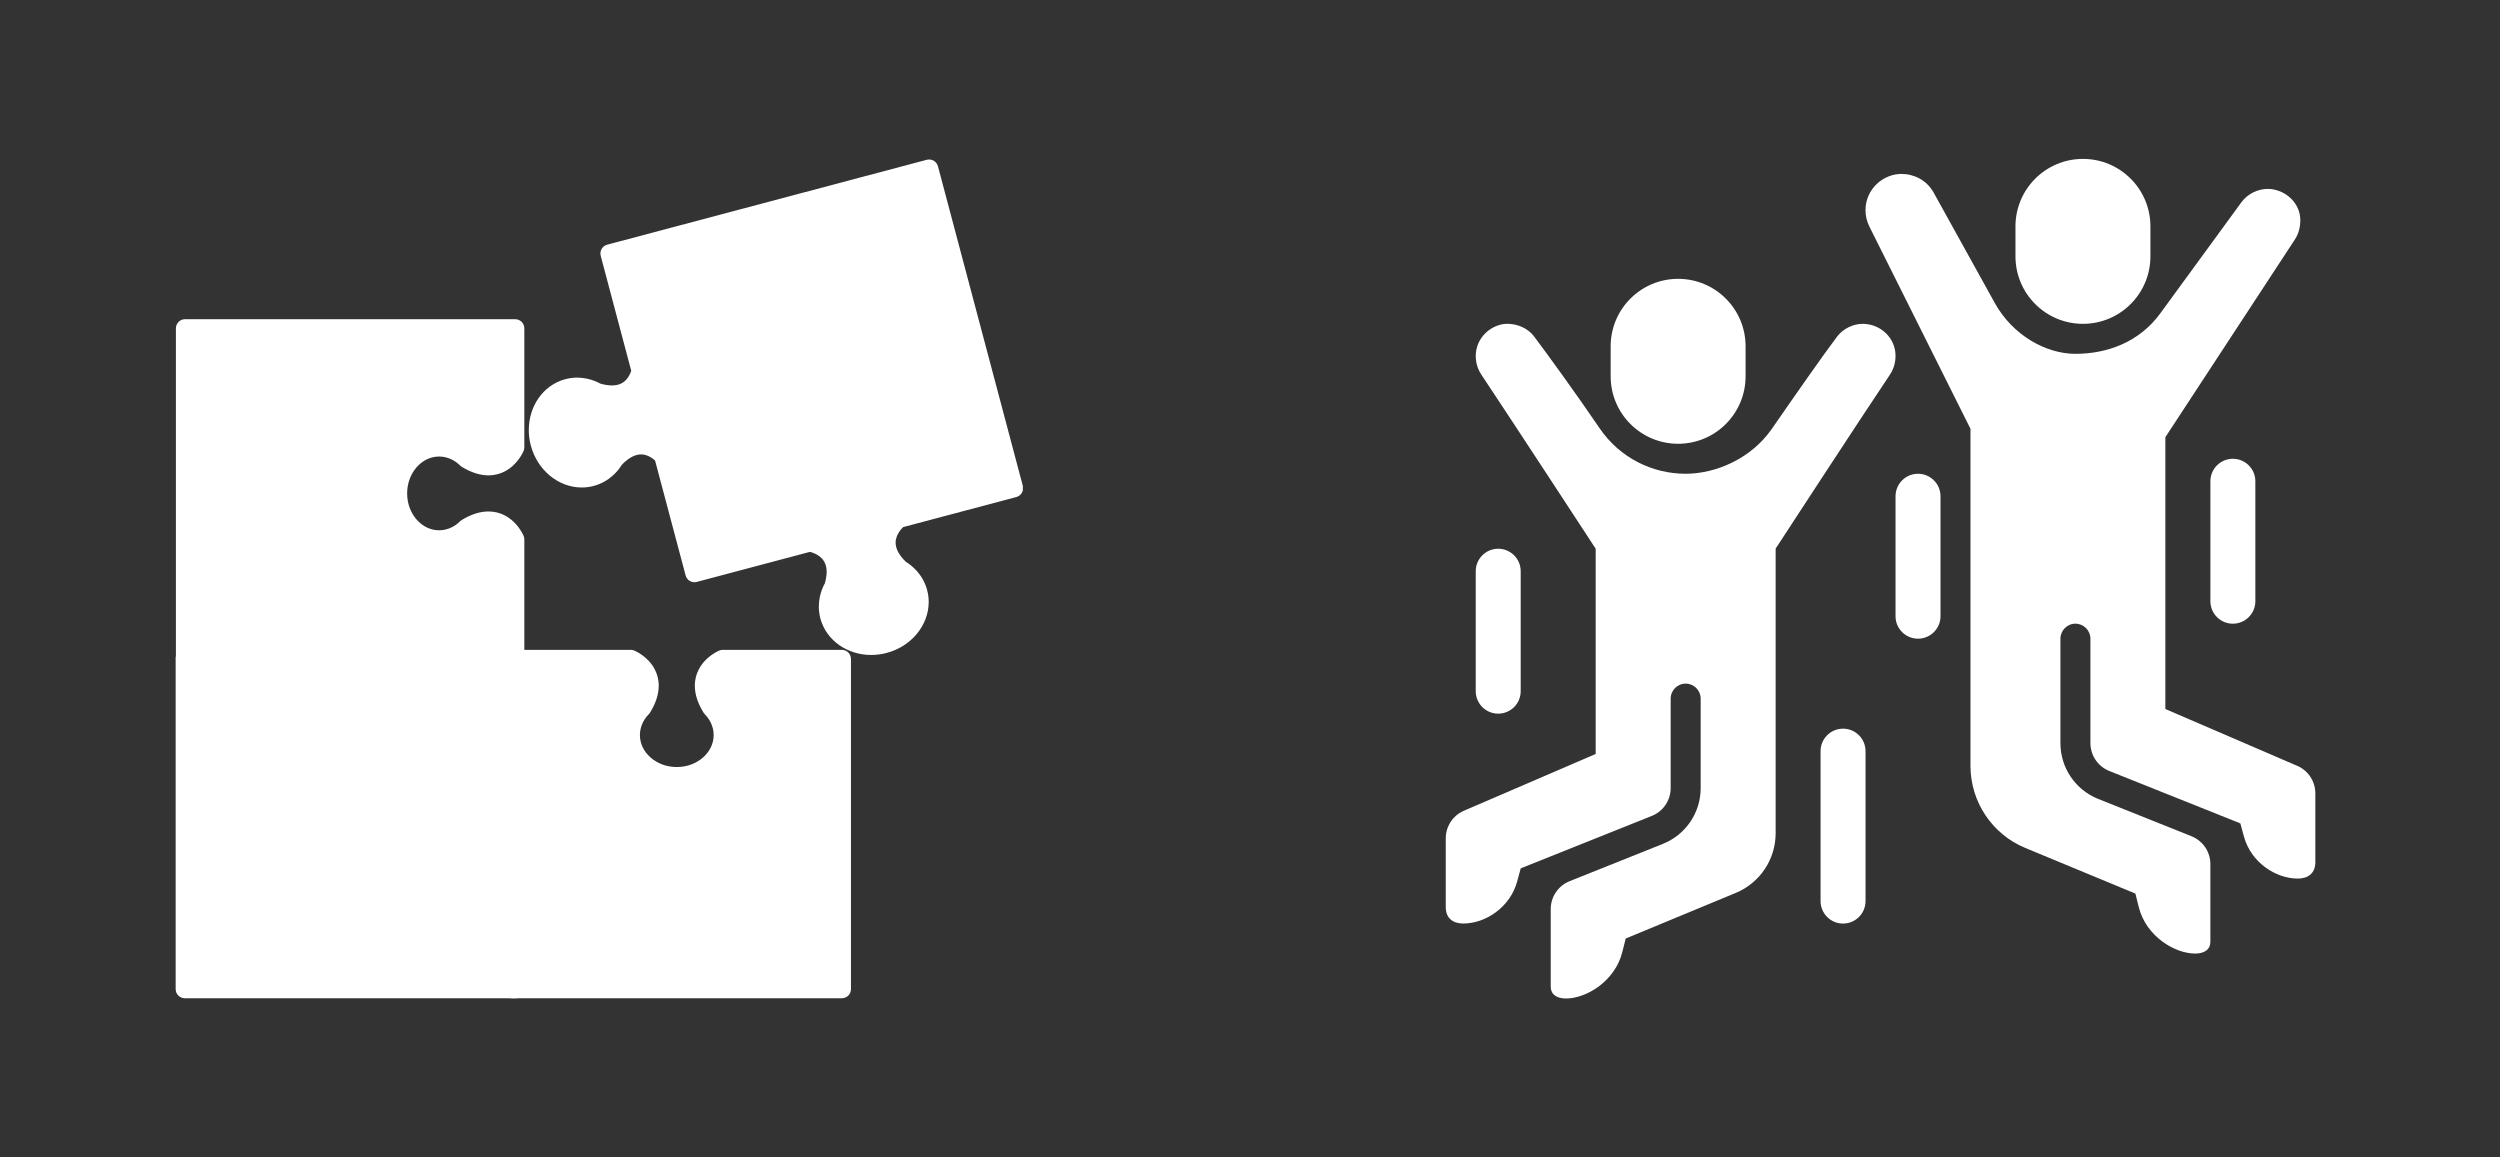 <svg version="1.0" preserveAspectRatio="xMidYMid meet" height="500" viewBox="0 0 810 375" zoomAndPan="magnify" width="1080" xmlns:xlink="http://www.w3.org/1999/xlink" xmlns="http://www.w3.org/2000/svg"><rect x="0" y="0" width="810" height="375" fill="#333333" stroke="none"/><defs><clipPath id="98c99e296f"><path clip-rule="nonzero" d="M 604 56 L 750.41 56 L 750.41 309 L 604 309 Z M 604 56"></path></clipPath><clipPath id="972cc3b920"><path clip-rule="nonzero" d="M 468.41 104 L 615 104 L 615 323.629 L 468.41 323.629 Z M 468.41 104"></path></clipPath><clipPath id="a81f77eb64"><path clip-rule="nonzero" d="M 653 51.379 L 697 51.379 L 697 105 L 653 105 Z M 653 51.379"></path></clipPath><clipPath id="cd867cd527"><path clip-rule="nonzero" d="M 56.898 172 L 208 172 L 208 323.629 L 56.898 323.629 Z M 56.898 172"></path></clipPath><clipPath id="3802c0ef37"><path clip-rule="nonzero" d="M 171 51.379 L 331.398 51.379 L 331.398 213 L 171 213 Z M 171 51.379"></path></clipPath><clipPath id="651a070a25"><path clip-rule="nonzero" d="M 162 210 L 276 210 L 276 323.629 L 162 323.629 Z M 162 210"></path></clipPath><clipPath id="4267189f08"><path clip-rule="nonzero" d="M 56.898 103 L 170 103 L 170 217 L 56.898 217 Z M 56.898 103"></path></clipPath></defs><g clip-path="url(#98c99e296f)"><path fill-rule="nonzero" fill-opacity="1" d="M 744.297 248.121 C 747.859 249.656 750.168 253.164 750.168 257.043 L 750.168 279.359 C 750.168 282.98 747.773 284.656 744.5 284.656 C 737.316 284.656 729.312 279.43 727.031 271.023 L 725.879 266.785 L 683.406 249.793 C 679.719 248.32 677.297 244.746 677.297 240.77 L 677.297 206.934 C 677.297 204.258 675.109 202.07 672.438 202.07 C 669.766 202.07 667.578 204.258 667.578 206.934 L 667.578 240.801 C 667.578 248.746 672.418 255.891 679.793 258.844 L 710.051 270.945 C 713.738 272.422 716.16 275.992 716.16 279.969 L 716.16 305.066 C 716.16 307.758 714.102 308.953 711.199 308.953 C 704.723 308.953 695.355 303.469 692.953 293.867 L 691.867 289.523 L 656.191 274.734 C 645.441 270.281 638.434 259.785 638.434 248.148 L 638.434 138.93 L 605.746 73.543 C 604.852 71.809 604.426 69.949 604.426 68.117 C 604.426 61.125 610.273 56.352 616.035 56.352 C 620.215 56.352 624.207 58.41 626.418 62.25 L 646.344 98.23 C 652.012 108.461 662.719 114.641 672.434 114.641 C 682.633 114.641 693.082 110.914 699.895 101.582 L 726.379 65.316 C 728.445 62.633 731.754 61.203 734.727 61.203 C 740.066 61.203 745.301 65.484 745.301 71.32 C 745.301 73.531 744.789 75.785 743.441 77.746 L 701.578 141.648 L 701.578 229.723 L 744.285 248.125 Z M 744.297 248.121" fill="#ffffff"></path></g><g clip-path="url(#972cc3b920)"><path fill-rule="nonzero" fill-opacity="1" d="M 575.285 177.785 C 575.285 177.785 602.891 135.441 612.293 121.461 C 613.578 119.555 614.152 117.398 614.152 115.266 C 614.152 109.676 609.516 104.922 603.41 104.922 C 600.613 104.922 597.25 106.379 595.238 109.031 C 590.793 114.895 581.434 128.305 574.125 138.879 C 567.363 148.66 555.863 153.496 546.145 153.496 C 535.512 153.496 524.887 148.504 518.191 138.637 C 511.035 128.094 501.422 114.824 497.059 109.023 C 494.949 106.215 491.5 104.914 488.352 104.914 C 483.555 104.914 478.141 109.094 478.141 115.332 C 478.141 117.441 478.738 119.562 480 121.449 C 489.316 135.406 517 177.781 517 177.781 L 517 244.281 L 474.297 262.688 C 470.734 264.223 468.426 267.73 468.426 271.609 L 468.426 293.922 C 468.426 297.547 470.82 299.223 474.094 299.223 C 481.277 299.223 489.281 293.996 491.562 285.586 L 492.715 281.348 L 535.188 264.359 C 538.875 262.883 541.297 259.312 541.297 255.336 L 541.297 226.352 C 541.297 223.68 543.484 221.492 546.156 221.492 C 548.828 221.492 551.016 223.68 551.016 226.352 L 551.016 255.359 C 551.016 263.309 546.176 270.453 538.801 273.402 L 508.543 285.508 C 504.855 286.98 502.438 290.555 502.438 294.531 L 502.438 319.629 C 502.438 322.316 504.492 323.512 507.398 323.512 C 513.875 323.512 523.242 318.027 525.641 308.43 L 526.727 304.082 L 562.402 289.297 C 570.215 286.059 575.309 278.434 575.309 269.98 L 575.309 177.785 Z M 575.285 177.785" fill="#ffffff"></path></g><path fill-rule="nonzero" fill-opacity="1" d="M 485.422 231.223 C 481.398 231.223 478.137 227.957 478.137 223.938 L 478.137 185.078 C 478.137 181.055 481.398 177.793 485.422 177.793 C 489.441 177.793 492.707 181.055 492.707 185.078 L 492.707 223.938 C 492.707 227.957 489.441 231.223 485.422 231.223 Z M 485.422 231.223" fill="#ffffff"></path><path fill-rule="nonzero" fill-opacity="1" d="M 597.148 299.234 C 593.125 299.234 589.863 295.969 589.863 291.949 L 589.863 243.371 C 589.863 239.352 593.125 236.086 597.148 236.086 C 601.168 236.086 604.434 239.352 604.434 243.371 L 604.434 291.949 C 604.434 295.969 601.168 299.234 597.148 299.234 Z M 597.148 299.234" fill="#ffffff"></path><path fill-rule="nonzero" fill-opacity="1" d="M 621.438 206.934 C 617.414 206.934 614.152 203.668 614.152 199.648 L 614.152 160.785 C 614.152 156.766 617.414 153.5 621.438 153.5 C 625.457 153.5 628.723 156.766 628.723 160.785 L 628.723 199.648 C 628.723 203.668 625.457 206.934 621.438 206.934 Z M 621.438 206.934" fill="#ffffff"></path><path fill-rule="nonzero" fill-opacity="1" d="M 723.449 202.078 C 719.426 202.078 716.164 198.812 716.164 194.793 L 716.164 155.93 C 716.164 151.91 719.426 148.645 723.449 148.645 C 727.469 148.645 730.734 151.91 730.734 155.93 L 730.734 194.793 C 730.734 198.812 727.469 202.078 723.449 202.078 Z M 723.449 202.078" fill="#ffffff"></path><g clip-path="url(#a81f77eb64)"><path fill-rule="nonzero" fill-opacity="1" d="M 674.875 104.922 C 662.797 104.922 653.012 95.133 653.012 83.059 L 653.012 73.344 C 653.012 61.27 662.797 51.484 674.875 51.484 C 686.949 51.484 696.734 61.27 696.734 73.344 L 696.734 83.059 C 696.734 95.133 686.949 104.922 674.875 104.922 Z M 674.875 104.922" fill="#ffffff"></path></g><path fill-rule="nonzero" fill-opacity="1" d="M 543.711 143.781 C 531.637 143.781 521.852 133.996 521.852 121.922 L 521.852 112.207 C 521.852 100.133 531.637 90.344 543.711 90.344 C 555.785 90.344 565.57 100.133 565.57 112.207 L 565.57 121.922 C 565.57 133.996 555.785 143.781 543.711 143.781 Z M 543.711 143.781" fill="#ffffff"></path><path fill-rule="nonzero" fill-opacity="1" d="M 191.301 251.98 C 189.336 251.98 187.488 252.453 185.805 253.309 L 185.805 253.297 L 185.77 253.332 C 184.562 253.934 183.461 254.742 182.488 255.699 C 172.961 261.59 168.27 255.012 167.004 252.703 L 167.004 213.348 L 128.371 213.348 C 128.371 213.348 117.613 208.867 124.648 197.496 C 125.609 196.512 126.402 195.41 127.02 194.215 L 127.043 194.18 C 127.883 192.496 128.371 190.637 128.371 188.68 C 128.371 181.301 121.688 175.316 113.441 175.316 C 105.184 175.316 98.504 181.301 98.504 188.68 C 98.504 190.637 98.988 192.496 99.844 194.18 L 99.832 194.18 L 99.855 194.215 C 100.469 195.41 101.277 196.512 102.234 197.496 C 109.262 208.867 98.504 213.348 98.504 213.348 L 59.875 213.348 L 59.875 320.469 L 167.004 320.469 L 167.004 281.113 C 168.27 278.812 172.961 272.227 182.488 278.113 C 183.461 279.074 184.562 279.879 185.77 280.484 L 185.805 280.52 L 185.805 280.508 C 187.488 281.359 189.336 281.848 191.301 281.848 C 198.684 281.848 204.664 275.152 204.664 266.906 C 204.664 258.664 198.684 251.98 191.301 251.98" fill="#ffffff"></path><g clip-path="url(#cd867cd527)"><path fill-rule="nonzero" fill-opacity="1" d="M 191.301 251.98 L 191.301 249.02 C 188.852 249.008 186.527 249.621 184.465 250.664 L 185.805 253.309 L 188.375 251.84 L 188.375 251.828 C 187.938 251.066 187.191 250.547 186.34 250.383 C 185.496 250.227 184.609 250.453 183.934 250.996 L 183.898 251.031 L 185.77 253.332 L 184.418 250.688 C 182.938 251.449 181.586 252.43 180.402 253.59 L 182.488 255.699 L 180.926 253.188 C 178.473 254.695 176.648 255.121 175.297 255.133 C 174.492 255.121 173.816 254.977 173.211 254.73 C 172.312 254.375 171.543 253.758 170.926 253.094 C 170.297 252.43 169.848 251.719 169.586 251.27 L 167.004 252.703 L 169.965 252.703 L 169.965 213.348 C 169.965 212.566 169.645 211.809 169.102 211.25 C 168.543 210.707 167.785 210.387 167.004 210.387 L 128.371 210.387 L 128.371 213.348 L 129.508 210.609 L 128.902 212.066 L 129.531 210.621 L 129.508 210.609 L 128.902 212.066 L 129.531 210.621 C 129.531 210.621 129.461 210.586 129.328 210.516 C 128.867 210.289 127.719 209.613 126.805 208.621 C 126.355 208.121 125.965 207.555 125.68 206.914 C 125.398 206.262 125.23 205.562 125.23 204.676 C 125.23 203.324 125.645 201.512 127.16 199.047 L 124.648 197.496 L 126.758 199.57 C 127.922 198.383 128.902 197.047 129.66 195.566 L 127.02 194.215 L 129.281 196.121 L 129.316 196.086 C 129.898 195.387 130.137 194.461 129.945 193.574 C 129.77 192.688 129.188 191.938 128.383 191.523 L 128.371 191.523 L 127.043 194.18 L 129.684 195.516 C 130.727 193.457 131.344 191.133 131.332 188.68 C 131.344 184.074 129.234 179.926 125.977 177.023 C 122.719 174.109 118.289 172.355 113.441 172.355 C 108.598 172.355 104.168 174.109 100.91 177.023 C 97.652 179.926 95.543 184.074 95.543 188.68 C 95.543 191.133 96.156 193.457 97.188 195.504 L 99.844 194.18 L 98.195 191.715 L 98.184 191.715 C 97.496 192.176 97.047 192.887 96.902 193.703 C 96.773 194.512 96.988 195.34 97.484 195.992 L 97.508 196.027 L 99.855 194.215 L 97.211 195.566 C 97.98 197.047 98.965 198.383 100.113 199.57 L 102.234 197.496 L 99.711 199.047 C 101.227 201.512 101.656 203.324 101.656 204.676 C 101.656 205.719 101.406 206.523 101.039 207.246 C 100.469 208.336 99.547 209.223 98.719 209.816 C 98.301 210.102 97.934 210.324 97.676 210.457 C 97.555 210.516 97.449 210.574 97.402 210.598 L 97.344 210.621 L 98.102 212.375 L 97.367 210.609 L 97.344 210.621 L 98.102 212.375 L 97.367 210.609 L 98.504 213.348 L 98.504 210.387 L 59.875 210.387 C 59.094 210.387 58.336 210.703 57.777 211.25 C 57.227 211.809 56.914 212.566 56.914 213.348 L 56.914 320.469 C 56.914 321.25 57.227 322.02 57.777 322.566 C 58.336 323.121 59.094 323.43 59.875 323.43 L 167.004 323.43 C 167.785 323.43 168.543 323.121 169.102 322.566 C 169.645 322.02 169.965 321.25 169.965 320.469 L 169.965 281.113 L 167.004 281.113 L 169.586 282.547 C 169.93 281.941 170.629 280.887 171.59 280.082 C 172.074 279.68 172.617 279.336 173.211 279.086 C 173.816 278.848 174.492 278.695 175.297 278.695 C 176.648 278.695 178.473 279.121 180.926 280.637 L 182.488 278.113 L 180.402 280.223 C 181.586 281.387 182.938 282.379 184.418 283.125 L 185.77 280.484 L 183.816 282.723 L 183.852 282.746 C 184.527 283.34 185.414 283.59 186.289 283.445 C 187.168 283.293 187.926 282.758 188.375 281.988 L 188.375 281.977 L 185.805 280.508 L 184.465 283.16 C 186.516 284.191 188.852 284.809 191.301 284.809 C 195.91 284.809 200.059 282.699 202.961 279.441 C 205.875 276.184 207.629 271.754 207.629 266.906 C 207.629 262.062 205.875 257.633 202.961 254.375 C 200.059 251.117 195.898 249.008 191.301 249.02 L 191.301 254.941 C 194.074 254.941 196.609 256.176 198.539 258.32 C 200.461 260.465 201.703 263.496 201.703 266.906 C 201.703 270.309 200.461 273.352 198.539 275.496 C 196.609 277.641 194.074 278.887 191.301 278.887 C 189.832 278.887 188.434 278.531 187.145 277.867 C 185.734 277.156 184.016 277.676 183.234 279.039 L 183.234 279.051 L 185.805 280.52 L 187.746 278.293 L 187.711 278.258 C 187.523 278.09 187.332 277.961 187.109 277.855 C 186.184 277.379 185.332 276.766 184.562 276.008 C 184.406 275.852 184.23 275.711 184.039 275.59 C 180.887 273.648 177.961 272.762 175.297 272.773 C 173.711 272.762 172.25 273.082 170.996 273.602 C 169.102 274.371 167.656 275.543 166.602 276.668 C 165.535 277.809 164.836 278.91 164.41 279.68 C 164.172 280.117 164.043 280.602 164.043 281.113 L 164.043 317.508 L 62.832 317.508 L 62.832 216.309 L 98.504 216.309 C 98.895 216.309 99.273 216.227 99.641 216.082 C 99.832 216 101.633 215.254 103.562 213.488 C 104.523 212.613 105.516 211.465 106.289 209.984 C 107.059 208.512 107.578 206.699 107.578 204.676 C 107.578 202.02 106.703 199.082 104.746 195.934 C 104.641 195.754 104.5 195.578 104.344 195.41 C 103.586 194.641 102.969 193.789 102.496 192.863 C 102.414 192.711 102.305 192.543 102.199 192.402 L 102.164 192.367 L 99.832 194.18 L 101.465 196.645 L 101.477 196.645 C 102.734 195.801 103.16 194.18 102.484 192.84 C 101.82 191.535 101.465 190.148 101.465 188.68 C 101.465 185.898 102.711 183.375 104.855 181.43 C 106.996 179.512 110.031 178.281 113.441 178.281 C 116.844 178.281 119.875 179.512 122.02 181.43 C 124.164 183.375 125.41 185.898 125.41 188.68 C 125.41 190.152 125.055 191.535 124.402 192.84 C 124.047 193.539 123.977 194.355 124.234 195.102 C 124.473 195.859 125.004 196.465 125.715 196.82 L 125.727 196.832 L 127.043 194.18 L 124.781 192.281 L 124.758 192.305 C 124.613 192.473 124.484 192.672 124.379 192.863 C 123.914 193.789 123.289 194.652 122.543 195.41 C 122.387 195.566 122.246 195.754 122.125 195.934 C 120.172 199.082 119.297 202.02 119.297 204.676 C 119.297 206.699 119.816 208.512 120.586 209.984 C 121.746 212.199 123.395 213.668 124.723 214.625 C 126.047 215.574 127.09 216.012 127.234 216.082 C 127.602 216.227 127.98 216.309 128.371 216.309 L 164.043 216.309 L 164.043 252.703 C 164.043 253.211 164.172 253.699 164.41 254.137 C 164.977 255.156 166.031 256.789 167.785 258.27 C 168.664 259.016 169.727 259.703 170.996 260.227 C 172.25 260.734 173.711 261.055 175.297 261.055 C 177.961 261.055 180.898 260.168 184.039 258.223 C 184.23 258.105 184.406 257.965 184.562 257.809 C 185.332 257.051 186.195 256.434 187.109 255.961 C 187.297 255.867 187.465 255.758 187.629 255.629 L 187.664 255.594 L 185.805 253.297 L 183.234 254.766 L 183.234 254.777 C 184.016 256.141 185.734 256.66 187.145 255.949 C 188.434 255.297 189.832 254.941 191.301 254.941 L 191.301 251.98" fill="#ffffff"></path></g><path fill-rule="nonzero" fill-opacity="1" d="M 197.496 82.141 L 207.59 120.18 C 206.953 122.727 204.121 130.297 193.41 127.051 C 192.215 126.379 190.945 125.879 189.621 125.594 L 189.586 125.582 C 187.734 125.191 185.816 125.203 183.934 125.715 C 176.789 127.609 172.738 135.605 174.848 143.578 C 176.969 151.551 184.465 156.469 191.598 154.586 C 193.492 154.074 195.164 153.141 196.562 151.883 L 196.574 151.883 L 196.598 151.848 C 197.605 150.949 198.457 149.895 199.156 148.723 C 206.844 140.582 213.066 145.734 214.891 147.633 L 224.996 185.684 L 262.336 175.758 C 262.336 175.758 273.887 177.32 270.004 190.125 C 269.328 191.312 268.828 192.59 268.559 193.906 L 268.535 193.941 C 268.152 195.789 268.152 197.695 268.664 199.605 C 270.559 206.738 278.555 210.801 286.527 208.68 C 294.504 206.559 299.418 199.059 297.535 191.938 C 297.027 190.031 296.078 188.375 294.832 186.965 L 294.797 186.93 C 293.898 185.934 292.844 185.066 291.66 184.367 C 281.945 175.188 291.195 168.09 291.195 168.09 L 328.527 158.176 L 301.031 54.645 L 197.5 82.141" fill="#ffffff"></path><g clip-path="url(#3802c0ef37)"><path fill-rule="nonzero" fill-opacity="1" d="M 197.496 82.141 L 194.633 82.898 L 204.738 120.953 L 207.59 120.18 L 204.727 119.457 C 204.535 120.254 204.004 121.758 203.02 122.871 C 202.531 123.438 201.953 123.926 201.219 124.281 C 200.473 124.637 199.547 124.883 198.258 124.883 C 197.18 124.883 195.863 124.707 194.266 124.223 L 193.41 127.051 L 194.867 124.48 C 193.434 123.664 191.883 123.047 190.246 122.703 L 189.621 125.594 L 190.781 122.871 L 190.746 122.848 C 189.832 122.469 188.777 122.562 187.949 123.109 C 187.121 123.652 186.621 124.59 186.621 125.582 L 189.586 125.582 L 190.188 122.691 C 189.145 122.469 188.078 122.348 186.988 122.348 C 185.723 122.348 184.441 122.516 183.164 122.848 C 179.527 123.82 176.516 126.082 174.48 129.008 C 172.441 131.945 171.328 135.547 171.328 139.328 C 171.328 140.973 171.527 142.656 171.98 144.336 C 173.047 148.344 175.273 151.73 178.176 154.125 C 181.078 156.516 184.691 157.949 188.496 157.949 C 189.773 157.949 191.078 157.785 192.355 157.441 C 194.727 156.812 196.812 155.629 198.539 154.102 L 196.562 151.883 L 194.465 153.98 L 194.477 153.98 C 195.082 154.586 195.922 154.906 196.773 154.848 C 197.641 154.785 198.422 154.348 198.945 153.66 L 198.969 153.625 L 196.598 151.848 L 198.574 154.051 C 199.82 152.949 200.863 151.648 201.703 150.227 L 199.156 148.723 L 201.312 150.746 C 202.699 149.289 203.93 148.414 204.984 147.902 C 206.039 147.395 206.906 147.238 207.699 147.227 C 208.824 147.227 209.844 147.582 210.73 148.105 C 211.633 148.613 212.355 149.277 212.758 149.68 L 214.891 147.633 L 212.023 148.391 L 222.141 186.441 C 222.555 188.02 224.18 188.965 225.754 188.539 L 263.094 178.625 L 262.336 175.758 L 261.934 178.695 C 262.148 178.719 263.879 179.086 265.273 180.082 C 265.973 180.566 266.59 181.172 267.051 181.977 C 267.504 182.781 267.836 183.777 267.836 185.281 C 267.836 186.336 267.656 187.664 267.172 189.273 L 270.004 190.125 L 267.43 188.656 C 266.602 190.102 265.996 191.656 265.656 193.277 L 268.559 193.906 L 265.82 192.746 L 265.809 192.793 C 265.441 193.633 265.5 194.582 265.938 195.375 C 266.379 196.168 267.148 196.715 268.047 196.867 L 268.535 193.941 L 265.645 193.336 C 265.418 194.379 265.301 195.457 265.301 196.535 C 265.301 197.805 265.465 199.094 265.797 200.363 C 266.77 204.012 269.031 207.008 271.957 209.047 C 274.895 211.086 278.496 212.211 282.277 212.211 C 283.922 212.211 285.605 211.996 287.289 211.547 C 291.293 210.48 294.68 208.254 297.074 205.352 C 299.465 202.449 300.898 198.836 300.898 195.031 C 300.898 193.75 300.734 192.449 300.391 191.18 C 299.762 188.801 298.578 186.715 297.051 184.996 L 294.832 186.965 L 296.93 189.059 L 296.93 189.047 C 297.523 188.457 297.832 187.641 297.797 186.809 C 297.75 185.969 297.355 185.188 296.707 184.664 L 296.672 184.629 L 294.797 186.93 L 297 184.949 C 295.887 183.719 294.598 182.664 293.176 181.82 L 291.66 184.367 L 293.695 182.227 C 292.238 180.84 291.363 179.605 290.852 178.551 C 290.344 177.496 290.191 176.621 290.18 175.828 C 290.18 175.082 290.344 174.383 290.594 173.73 C 290.984 172.758 291.613 171.871 292.145 171.277 C 292.418 170.98 292.652 170.746 292.82 170.602 L 292.984 170.449 L 293.02 170.426 L 292.285 169.512 L 292.996 170.449 L 293.02 170.426 L 292.285 169.512 L 292.996 170.449 L 291.195 168.09 L 291.957 170.957 L 329.297 161.043 C 330.055 160.84 330.707 160.332 331.098 159.656 C 331.488 158.98 331.594 158.176 331.395 157.418 L 303.898 53.879 C 303.695 53.125 303.188 52.469 302.523 52.074 C 301.848 51.688 301.031 51.574 300.273 51.773 L 196.727 79.273 C 195.152 79.699 194.215 81.324 194.633 82.898 L 197.5 82.141 L 198.258 85.008 L 298.934 58.258 L 324.914 156.078 L 290.438 165.234 C 290.059 165.332 289.703 165.496 289.395 165.746 C 289.254 165.863 288.07 166.766 286.824 168.445 C 286.211 169.289 285.582 170.316 285.082 171.551 C 284.598 172.793 284.254 174.238 284.254 175.828 C 284.254 177.496 284.645 179.32 285.523 181.133 C 286.398 182.934 287.738 184.746 289.621 186.523 C 289.785 186.668 289.965 186.809 290.156 186.914 C 291.09 187.473 291.906 188.137 292.594 188.906 C 292.715 189.035 292.797 189.121 292.926 189.227 L 292.961 189.262 L 294.832 186.965 L 292.738 184.867 C 291.625 185.98 291.574 187.758 292.617 188.93 C 293.59 190.02 294.289 191.266 294.668 192.684 C 294.871 193.48 294.977 194.262 294.977 195.031 C 294.977 197.328 294.109 199.629 292.5 201.582 C 290.902 203.516 288.578 205.078 285.77 205.824 C 284.586 206.133 283.414 206.285 282.277 206.285 C 279.656 206.285 277.23 205.504 275.344 204.188 C 273.461 202.863 272.109 201.051 271.52 198.836 C 271.316 198.074 271.223 197.316 271.223 196.535 C 271.223 195.871 271.293 195.223 271.438 194.559 C 271.602 193.762 271.449 192.945 270.984 192.281 C 270.523 191.605 269.824 191.156 269.02 191.027 L 268.535 193.941 L 271.258 195.09 L 271.281 195.055 C 271.34 194.891 271.414 194.688 271.449 194.523 C 271.66 193.516 272.039 192.531 272.574 191.594 C 272.68 191.406 272.773 191.18 272.844 190.98 C 273.461 188.906 273.758 187.012 273.758 185.281 C 273.77 182.688 273.082 180.449 271.992 178.695 C 271.188 177.391 270.18 176.371 269.16 175.59 C 267.633 174.406 266.082 173.754 264.883 173.352 C 263.699 172.973 262.859 172.84 262.727 172.828 C 262.336 172.77 261.945 172.793 261.566 172.902 L 227.105 182.059 L 217.758 146.871 C 217.625 146.387 217.367 145.949 217.023 145.582 C 216.348 144.883 215.246 143.852 213.68 142.965 C 212.141 142.074 210.102 141.305 207.699 141.305 C 206.027 141.305 204.215 141.695 202.402 142.574 C 200.59 143.449 198.789 144.801 197 146.684 C 196.859 146.836 196.727 147.016 196.621 147.203 C 196.051 148.141 195.391 148.957 194.621 149.645 C 194.488 149.762 194.336 149.93 194.227 150.07 L 194.203 150.105 L 196.574 151.883 L 198.66 149.801 L 198.66 149.789 C 197.547 148.672 195.77 148.625 194.594 149.668 C 193.504 150.641 192.262 151.34 190.828 151.719 L 190.84 151.719 C 190.047 151.918 189.266 152.027 188.496 152.027 C 186.195 152.027 183.898 151.16 181.953 149.551 C 180.012 147.949 178.461 145.629 177.715 142.82 C 177.395 141.637 177.25 140.465 177.25 139.328 C 177.25 136.707 178.02 134.281 179.336 132.395 C 180.664 130.512 182.477 129.16 184.691 128.57 C 185.449 128.367 186.219 128.273 186.988 128.273 C 187.641 128.273 188.305 128.344 188.969 128.484 C 189.832 128.664 190.758 128.449 191.445 127.883 C 192.145 127.336 192.547 126.473 192.547 125.582 L 189.586 125.582 L 188.422 128.309 L 188.469 128.332 C 188.625 128.391 188.836 128.449 189.004 128.496 C 190.012 128.711 190.992 129.09 191.941 129.625 C 192.121 129.73 192.332 129.824 192.547 129.895 C 194.621 130.512 196.516 130.809 198.258 130.809 C 200.352 130.809 202.215 130.371 203.777 129.625 C 206.133 128.484 207.711 126.723 208.719 125.098 C 209.723 123.449 210.223 121.898 210.469 120.902 C 210.59 120.418 210.59 119.91 210.457 119.422 L 200.352 81.383 L 197.496 82.141 L 198.258 85.008 L 197.496 82.141" fill="#ffffff"></path></g><path fill-rule="nonzero" fill-opacity="1" d="M 234.188 213.512 C 234.188 213.512 223.441 217.98 230.469 229.34 C 231.43 230.312 232.223 231.414 232.84 232.609 L 232.863 232.645 C 233.703 234.316 234.188 236.176 234.188 238.145 C 234.188 245.512 227.508 251.484 219.273 251.484 C 211.039 251.484 204.371 245.512 204.371 238.145 C 204.371 236.176 204.855 234.316 205.695 232.645 L 205.684 232.645 L 205.719 232.609 C 206.324 231.414 207.129 230.312 208.09 229.34 C 215.102 217.98 204.371 213.512 204.371 213.512 L 165.797 213.512 L 165.797 252.074 C 165.797 252.074 170.262 262.82 181.621 255.797 C 182.594 254.836 183.695 254.043 184.895 253.426 L 184.93 253.402 L 184.93 253.414 C 186.609 252.562 188.457 252.074 190.426 252.074 C 197.793 252.074 203.766 258.758 203.766 266.992 C 203.766 275.223 197.793 281.906 190.426 281.906 C 188.457 281.906 186.609 281.422 184.93 280.566 L 184.93 280.578 L 184.895 280.555 C 183.695 279.941 182.594 279.145 181.621 278.188 C 170.262 271.16 165.797 281.906 165.797 281.906 L 165.797 320.469 L 272.75 320.469 L 272.75 213.512 L 234.188 213.512" fill="#ffffff"></path><g clip-path="url(#651a070a25)"><path fill-rule="nonzero" fill-opacity="1" d="M 234.188 213.512 L 233.051 210.777 C 232.863 210.859 231.062 211.605 229.129 213.359 C 228.172 214.234 227.176 215.383 226.418 216.867 C 225.637 218.336 225.113 220.137 225.125 222.16 C 225.125 224.816 225.992 227.754 227.945 230.891 C 228.062 231.082 228.207 231.262 228.348 231.414 C 229.105 232.184 229.734 233.035 230.195 233.949 C 230.289 234.152 230.398 234.316 230.539 234.48 L 230.562 234.52 L 232.863 232.645 L 231.926 229.84 C 231.109 230.109 230.445 230.727 230.113 231.52 C 229.793 232.312 229.828 233.215 230.219 233.984 C 230.871 235.289 231.227 236.66 231.227 238.145 C 231.227 240.914 229.984 243.438 227.852 245.359 C 225.707 247.289 222.672 248.52 219.273 248.52 C 215.871 248.52 212.852 247.289 210.707 245.359 C 208.562 243.438 207.332 240.914 207.332 238.145 C 207.332 236.676 207.688 235.289 208.34 233.984 C 208.742 233.18 208.766 232.23 208.387 231.414 C 208.02 230.598 207.285 229.992 206.418 229.777 L 206.406 229.766 L 205.684 232.645 L 207.984 234.52 L 208.02 234.48 C 208.148 234.316 208.254 234.152 208.352 233.961 C 208.824 233.035 209.441 232.184 210.199 231.414 C 210.352 231.262 210.496 231.082 210.602 230.891 C 212.555 227.754 213.434 224.816 213.422 222.16 C 213.434 220.137 212.91 218.336 212.141 216.867 C 210.98 214.648 209.344 213.18 208.02 212.234 C 206.691 211.273 205.648 210.836 205.496 210.777 C 205.129 210.621 204.762 210.551 204.371 210.551 L 165.797 210.551 C 165.012 210.551 164.254 210.859 163.699 211.414 C 163.152 211.961 162.832 212.73 162.832 213.512 L 162.832 252.074 C 162.832 252.465 162.906 252.844 163.059 253.211 C 163.141 253.414 163.887 255.203 165.641 257.133 C 166.52 258.094 167.668 259.09 169.148 259.859 C 170.617 260.629 172.418 261.148 174.445 261.137 C 177.098 261.148 180.035 260.273 183.176 258.32 C 183.363 258.211 183.543 258.07 183.695 257.914 C 184.465 257.156 185.32 256.543 186.242 256.066 C 186.434 255.973 186.598 255.867 186.766 255.723 L 186.801 255.699 L 184.93 253.402 L 182.121 254.34 L 182.121 254.352 C 182.395 255.156 183.008 255.82 183.805 256.152 C 184.598 256.469 185.496 256.434 186.266 256.055 C 187.57 255.391 188.957 255.047 190.426 255.035 C 193.199 255.047 195.723 256.281 197.652 258.426 C 199.559 260.57 200.805 263.59 200.805 266.992 C 200.805 270.391 199.559 273.422 197.652 275.566 C 195.723 277.711 193.199 278.934 190.426 278.945 C 188.957 278.945 187.57 278.59 186.266 277.926 C 185.473 277.535 184.551 277.512 183.742 277.855 C 182.938 278.211 182.32 278.91 182.086 279.762 L 184.93 280.578 L 186.801 278.281 L 186.766 278.258 C 186.598 278.113 186.434 278.008 186.242 277.914 C 185.332 277.453 184.465 276.824 183.695 276.066 C 183.543 275.922 183.363 275.77 183.176 275.664 C 180.035 273.707 177.098 272.844 174.445 272.844 C 172.418 272.832 170.617 273.352 169.148 274.133 C 166.934 275.285 165.465 276.93 164.516 278.246 C 163.555 279.574 163.117 280.625 163.059 280.77 C 162.906 281.137 162.832 281.516 162.832 281.906 L 162.832 320.469 C 162.832 321.25 163.152 322.02 163.699 322.566 C 164.254 323.121 165.012 323.43 165.797 323.43 L 272.75 323.43 C 273.531 323.43 274.305 323.121 274.848 322.566 C 275.406 322.02 275.711 321.25 275.711 320.469 L 275.711 213.512 C 275.711 212.73 275.406 211.973 274.848 211.414 C 274.305 210.859 273.531 210.551 272.75 210.551 L 234.188 210.551 C 233.797 210.551 233.418 210.621 233.051 210.777 L 234.188 213.512 L 234.188 216.473 L 269.789 216.473 L 269.789 317.508 L 168.758 317.508 L 168.758 281.906 L 165.797 281.906 L 168.531 283.043 L 167.062 282.426 L 168.52 283.055 L 168.531 283.043 L 167.062 282.426 L 168.52 283.055 C 168.52 283.055 168.555 282.996 168.613 282.867 C 168.852 282.391 169.516 281.254 170.523 280.355 C 171.008 279.891 171.59 279.5 172.227 279.219 C 172.867 278.934 173.566 278.766 174.445 278.766 C 175.781 278.766 177.605 279.191 180.059 280.699 L 181.621 278.188 L 179.539 280.297 C 180.723 281.457 182.074 282.438 183.555 283.188 L 184.895 280.555 L 183.02 282.855 L 183.066 282.879 C 183.828 283.504 184.883 283.707 185.816 283.41 C 186.766 283.113 187.512 282.344 187.785 281.398 L 187.785 281.387 L 184.93 280.566 L 183.602 283.223 C 185.652 284.25 187.973 284.867 190.426 284.867 C 195.023 284.867 199.168 282.758 202.059 279.512 C 204.973 276.254 206.727 271.824 206.727 266.992 C 206.727 262.156 204.973 257.727 202.059 254.48 C 199.168 251.223 195.023 249.113 190.426 249.113 C 187.973 249.113 185.652 249.73 183.59 250.762 L 184.93 253.414 L 187.734 252.465 C 187.43 251.543 186.695 250.832 185.758 250.559 C 184.82 250.285 183.816 250.488 183.066 251.105 L 183.02 251.141 L 184.895 253.426 L 183.543 250.797 C 182.074 251.543 180.723 252.523 179.551 253.688 L 181.621 255.797 L 180.059 253.285 C 177.605 254.801 175.781 255.215 174.445 255.215 C 173.414 255.215 172.605 254.977 171.883 254.598 C 170.805 254.043 169.918 253.105 169.324 252.289 C 169.043 251.875 168.816 251.508 168.688 251.258 C 168.613 251.129 168.566 251.031 168.543 250.973 L 168.52 250.926 L 166.766 251.672 L 168.531 250.938 L 168.52 250.926 L 166.766 251.672 L 168.531 250.938 L 165.797 252.074 L 168.758 252.074 L 168.758 216.477 L 204.371 216.477 L 204.371 213.512 L 203.219 216.25 L 203.812 214.828 L 203.207 216.238 L 203.219 216.25 L 203.812 214.828 L 203.207 216.238 C 203.207 216.238 203.281 216.273 203.41 216.332 C 203.871 216.57 205.02 217.234 205.91 218.227 C 206.371 218.727 206.762 219.293 207.047 219.934 C 207.332 220.586 207.496 221.285 207.496 222.16 C 207.496 223.512 207.07 225.324 205.566 227.777 L 208.09 229.34 L 205.969 227.266 C 204.809 228.441 203.836 229.789 203.078 231.262 L 205.719 232.609 L 203.422 230.738 L 203.387 230.785 C 202.746 231.566 202.559 232.621 202.875 233.582 C 203.195 234.543 203.992 235.277 204.961 235.523 L 204.973 235.523 L 205.695 232.645 L 203.055 231.32 C 202.012 233.367 201.395 235.691 201.406 238.145 C 201.395 242.738 203.504 246.887 206.762 249.777 C 210.008 252.691 214.438 254.434 219.273 254.445 C 224.105 254.434 228.539 252.691 231.797 249.777 C 235.043 246.887 237.148 242.738 237.148 238.145 C 237.148 235.691 236.547 233.367 235.504 231.32 L 232.863 232.645 L 233.797 235.465 L 233.797 235.453 C 234.723 235.145 235.434 234.398 235.703 233.477 C 235.977 232.539 235.777 231.531 235.16 230.785 L 235.137 230.738 L 232.84 232.609 L 235.48 231.273 C 234.723 229.789 233.738 228.441 232.578 227.266 L 230.469 229.34 L 232.98 227.777 C 231.465 225.324 231.051 223.512 231.051 222.16 C 231.051 221.129 231.285 220.324 231.664 219.602 C 232.223 218.523 233.156 217.625 233.988 217.043 C 234.391 216.746 234.77 216.535 235.02 216.402 C 235.137 216.332 235.23 216.285 235.289 216.262 L 235.336 216.238 L 234.602 214.508 L 235.324 216.25 L 235.336 216.238 L 234.602 214.508 L 235.324 216.25 L 234.188 213.512 L 234.188 216.477 L 234.188 213.512" fill="#ffffff"></path></g><path fill-rule="nonzero" fill-opacity="1" d="M 98.527 213.348 C 98.527 213.348 109.273 208.879 102.246 197.52 C 101.301 196.535 100.492 195.445 99.879 194.25 L 99.855 194.203 C 99.012 192.531 98.527 190.672 98.527 188.719 C 98.527 181.348 105.211 175.379 113.441 175.379 C 121.676 175.379 128.359 181.348 128.359 188.719 C 128.359 190.672 127.871 192.531 127.02 194.203 L 126.996 194.25 C 126.391 195.445 125.586 196.535 124.625 197.52 C 117.602 208.879 128.359 213.348 128.359 213.348 L 166.922 213.348 L 166.922 174.773 C 166.922 174.773 162.453 164.027 151.094 171.055 C 150.121 172.012 149.02 172.805 147.824 173.422 L 147.789 173.457 L 147.777 173.445 C 146.105 174.285 144.258 174.773 142.289 174.773 C 134.922 174.773 128.949 168.102 128.949 159.871 C 128.949 151.625 134.922 144.953 142.289 144.953 C 144.258 144.953 146.105 145.438 147.777 146.281 L 147.789 146.27 L 147.824 146.305 C 149.02 146.91 150.121 147.715 151.094 148.672 C 162.453 155.699 166.922 144.953 166.922 144.953 L 166.922 106.379 L 59.953 106.379 L 59.953 213.348 L 98.527 213.348" fill="#ffffff"></path><g clip-path="url(#4267189f08)"><path fill-rule="nonzero" fill-opacity="1" d="M 98.527 213.348 L 99.664 216.082 C 99.855 216 101.656 215.254 103.586 213.5 C 104.535 212.613 105.527 211.465 106.301 209.996 C 107.07 208.523 107.602 206.711 107.59 204.699 C 107.59 202.031 106.715 199.105 104.77 195.969 C 104.664 195.777 104.512 195.602 104.367 195.445 C 103.598 194.676 102.98 193.812 102.52 192.898 C 102.438 192.746 102.367 192.625 102.258 192.484 L 102.223 192.438 L 99.855 194.203 L 100.34 197.129 L 100.352 197.129 C 101.277 196.973 102.082 196.383 102.496 195.539 C 102.922 194.699 102.922 193.703 102.508 192.875 C 101.844 191.57 101.488 190.188 101.488 188.719 C 101.488 185.945 102.723 183.422 104.879 181.488 C 107.012 179.57 110.043 178.34 113.441 178.34 C 116.844 178.34 119.875 179.57 122.008 181.488 C 124.152 183.422 125.383 185.945 125.398 188.719 C 125.398 190.188 125.027 191.57 124.379 192.875 C 123.953 193.703 123.953 194.699 124.379 195.539 C 124.805 196.383 125.609 196.973 126.535 197.129 L 127.02 194.203 L 124.59 192.531 L 124.555 192.578 C 124.484 192.672 124.426 192.793 124.367 192.898 C 123.891 193.812 123.277 194.676 122.52 195.445 C 122.363 195.602 122.223 195.777 122.113 195.969 C 120.16 199.105 119.285 202.031 119.285 204.688 C 119.285 206.711 119.805 208.523 120.574 209.996 C 121.734 212.211 123.371 213.68 124.699 214.625 C 126.023 215.574 127.066 216.012 127.211 216.082 C 127.578 216.227 127.957 216.309 128.359 216.309 L 166.922 216.309 C 167.703 216.309 168.461 215.988 169.016 215.445 C 169.562 214.887 169.883 214.129 169.883 213.348 L 169.883 174.773 C 169.883 174.383 169.812 174.004 169.656 173.637 C 169.562 173.445 168.828 171.645 167.074 169.727 C 166.188 168.766 165.035 167.77 163.566 167 C 162.098 166.23 160.285 165.711 158.273 165.711 C 155.605 165.711 152.68 166.586 149.527 168.531 C 149.352 168.648 149.16 168.789 149.008 168.945 C 148.25 169.703 147.398 170.316 146.473 170.793 C 146.32 170.863 146.141 170.98 146 171.09 L 145.965 171.125 L 147.789 173.457 L 150.594 172.523 L 150.594 172.512 C 150.324 171.691 149.707 171.027 148.914 170.711 C 148.121 170.379 147.207 170.414 146.449 170.805 C 145.145 171.457 143.758 171.812 142.289 171.812 C 139.52 171.812 136.996 170.578 135.062 168.434 C 133.145 166.289 131.914 163.258 131.914 159.871 C 131.914 156.469 133.145 153.438 135.062 151.293 C 136.996 149.148 139.52 147.914 142.289 147.914 C 143.758 147.914 145.145 148.27 146.449 148.922 C 147.23 149.312 148.168 149.348 148.973 148.992 C 149.777 148.637 150.395 147.938 150.629 147.098 L 150.629 147.086 L 147.789 146.27 L 145.832 148.496 L 145.867 148.531 C 146.059 148.699 146.258 148.828 146.484 148.945 C 147.398 149.406 148.25 150.035 149.02 150.781 C 149.172 150.938 149.352 151.078 149.527 151.195 C 152.68 153.141 155.605 154.016 158.273 154.016 C 160.285 154.016 162.098 153.496 163.566 152.727 C 165.785 151.562 167.254 149.93 168.199 148.602 C 169.148 147.277 169.586 146.234 169.656 146.09 C 169.801 145.723 169.883 145.344 169.883 144.953 L 169.883 106.379 C 169.883 105.609 169.562 104.84 169.016 104.281 C 168.461 103.738 167.703 103.418 166.922 103.418 L 59.953 103.418 C 59.176 103.418 58.414 103.738 57.863 104.281 C 57.312 104.84 56.992 105.609 56.992 106.379 L 56.992 213.348 C 56.992 214.129 57.312 214.887 57.863 215.445 C 58.414 215.988 59.176 216.309 59.953 216.309 L 98.527 216.309 C 98.918 216.309 99.297 216.227 99.664 216.082 L 98.527 213.348 L 98.527 210.387 L 62.914 210.387 L 62.914 109.34 L 163.957 109.34 L 163.957 144.953 L 166.922 144.953 L 164.184 143.816 L 165.629 144.41 L 164.195 143.793 L 164.184 143.816 L 165.629 144.41 L 164.195 143.793 C 164.195 143.793 164.16 143.863 164.102 143.992 C 163.863 144.457 163.199 145.605 162.195 146.504 C 161.695 146.969 161.129 147.359 160.488 147.645 C 159.848 147.914 159.137 148.094 158.273 148.094 C 156.922 148.094 155.098 147.668 152.645 146.148 L 151.094 148.672 L 153.168 146.566 C 151.992 145.402 150.645 144.422 149.16 143.664 L 147.824 146.305 L 149.766 144.078 L 149.73 144.043 C 148.973 143.379 147.918 143.141 146.945 143.438 C 145.977 143.723 145.215 144.492 144.945 145.465 L 144.934 145.465 L 147.777 146.281 L 149.113 143.637 C 147.066 142.598 144.742 141.992 142.289 141.992 C 137.695 141.992 133.547 144.09 130.656 147.348 C 127.742 150.605 125.988 155.023 125.988 159.871 C 125.988 164.703 127.742 169.121 130.656 172.379 C 133.547 175.637 137.695 177.746 142.289 177.734 C 144.742 177.734 147.066 177.129 149.113 176.09 L 147.777 173.445 L 144.969 174.383 L 144.98 174.383 C 145.277 175.293 146.012 176.016 146.934 176.289 C 147.848 176.562 148.855 176.371 149.613 175.781 L 149.648 175.758 L 147.824 173.422 L 149.172 176.062 C 150.645 175.305 151.98 174.324 153.168 173.16 L 151.094 171.055 L 152.645 173.578 C 155.098 172.059 156.922 171.633 158.273 171.633 C 159.305 171.633 160.098 171.883 160.832 172.25 C 161.91 172.805 162.797 173.742 163.391 174.57 C 163.688 174.973 163.898 175.352 164.031 175.602 C 164.102 175.734 164.148 175.828 164.172 175.887 L 164.195 175.934 L 165.938 175.188 L 164.184 175.91 L 164.195 175.934 L 165.938 175.188 L 164.184 175.91 L 166.922 174.773 L 163.957 174.773 L 163.957 210.387 L 128.359 210.387 L 128.359 213.348 L 129.496 210.609 L 128.891 212.055 L 129.508 210.621 L 129.496 210.609 L 128.891 212.055 L 129.508 210.621 C 129.508 210.621 129.438 210.586 129.305 210.516 C 128.844 210.289 127.695 209.629 126.793 208.621 C 126.344 208.121 125.941 207.555 125.668 206.914 C 125.383 206.273 125.207 205.562 125.207 204.688 C 125.207 203.348 125.633 201.523 127.148 199.07 L 124.625 197.52 L 126.734 199.594 C 127.895 198.406 128.879 197.07 129.637 195.602 L 126.996 194.25 L 129.438 195.922 L 129.473 195.883 C 130.039 195.055 130.148 193.977 129.758 193.043 C 129.352 192.117 128.512 191.453 127.516 191.289 L 127.504 191.289 L 127.02 194.203 L 129.66 195.539 C 130.703 193.492 131.32 191.168 131.32 188.719 C 131.32 184.121 129.211 179.973 125.965 177.07 C 122.707 174.168 118.277 172.414 113.441 172.414 C 108.598 172.414 104.18 174.168 100.922 177.07 C 97.664 179.973 95.566 184.121 95.566 188.719 C 95.566 191.168 96.18 193.492 97.211 195.539 L 99.855 194.203 L 99.367 191.289 C 98.348 191.453 97.484 192.141 97.105 193.102 C 96.715 194.059 96.855 195.148 97.473 195.969 L 97.508 196.016 L 99.879 194.25 L 97.234 195.59 C 97.992 197.07 98.977 198.406 100.137 199.594 L 102.246 197.52 L 99.734 199.07 C 101.242 201.523 101.668 203.348 101.668 204.699 C 101.668 205.73 101.43 206.523 101.051 207.258 C 100.492 208.336 99.559 209.223 98.742 209.816 C 98.324 210.102 97.957 210.324 97.699 210.457 C 97.578 210.516 97.473 210.574 97.426 210.598 L 97.367 210.621 L 98.125 212.375 L 97.391 210.609 L 97.367 210.621 L 98.125 212.375 L 97.391 210.609 L 98.527 213.348 L 98.527 210.387 L 98.527 213.348" fill="#ffffff"></path></g></svg>